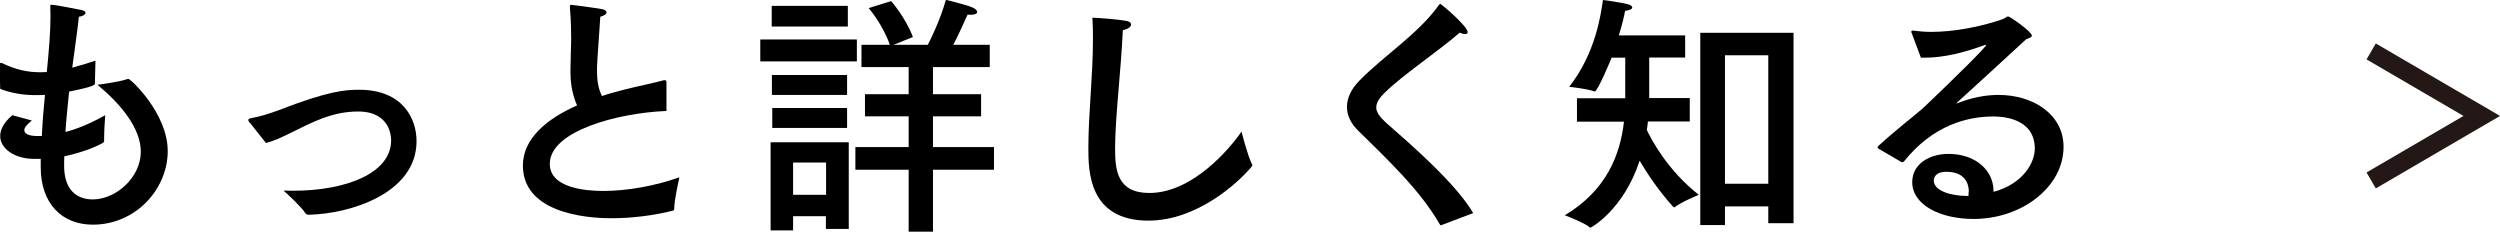 <?xml version="1.0" encoding="UTF-8"?><svg id="Layer_2" xmlns="http://www.w3.org/2000/svg" viewBox="0 0 135.64 12.58"><defs><style>.cls-1{fill:none;stroke:#231815;stroke-miterlimit:10;}</style></defs><g id="_レイヤー_1"><polyline class="cls-1" points="128.65 9.79 134.65 6.29 134.65 6.29 128.65 2.79"/><path d="m5.15,4.54c-.01.07-.1.17-1.4.43-.07.7-.15,1.44-.2,2.19.6-.15,1.34-.45,2.16-.91,0,0-.06.76-.06,1.22v.2s-.03.06-.06.08c-.59.32-1.34.57-2.1.73-.01.18-.01.36-.01.55.01,1.29.7,1.79,1.55,1.79,1.26,0,2.61-1.19,2.61-2.59,0-1.29-1.12-2.61-2.35-3.63,0,0,1.19-.15,1.62-.31.01,0,.04-.01.06-.01.11,0,2.13,1.86,2.13,3.92s-1.74,3.99-4.06,3.99c-1.71,0-2.83-1.18-2.83-3.11v-.46s-.36,0-.36,0C.77,8.62.01,8.05.01,7.38c0-.35.2-.74.66-1.13l1.06.29c-.27.21-.41.38-.41.52,0,.2.25.32.71.32h.24c.04-.8.1-1.54.17-2.23-.21.01-.42.01-.62.01-.64-.01-1.29-.13-1.81-.34,0,0-.03-1.18-.03-1.27,0-.08.01-.14.07-.14.03,0,.06.01.1.03.7.34,1.34.48,2.04.48.11,0,.24-.01.35-.01.11-1.13.2-2.14.2-3.03,0-.17-.01-.34-.01-.49v-.06c0-.06.01-.07.07-.07.25,0,1.58.28,1.64.29.13.03.2.08.2.15,0,.08-.14.18-.36.21-.08.76-.22,1.71-.36,2.76.42-.11.85-.24,1.26-.38l-.03,1.23Z"/><path d="m13.54,6.65c-.04-.06-.07-.1-.07-.14s.04-.08.15-.1c.48-.08.98-.24,1.5-.43,2.7-1.05,3.61-1.11,4.37-1.11,2.34,0,3.11,1.54,3.11,2.79,0,2.84-3.63,3.95-5.85,3.99-.06,0-.13-.01-.18-.08-.21-.34-1.01-1.08-1.19-1.23.17,0,.34.01.5.01,2.96,0,5.34-.98,5.34-2.73,0-.15-.01-1.57-1.79-1.57-1.39,0-2.45.56-3.7,1.18-.43.21-.84.41-1.3.53l-.88-1.11Z"/><path d="m36.15,6.02c-2.65.11-6.32,1.09-6.32,2.87,0,1.3,1.91,1.47,2.9,1.47,1.32,0,2.84-.28,4.13-.74-.01.07-.28,1.22-.28,1.71,0,.06-.01.08-.07.1-1.09.27-2.24.41-3.32.41-.62,0-4.82-.01-4.82-2.86,0-1.44,1.26-2.52,2.94-3.26-.32-.71-.36-1.42-.36-1.85,0-.49.03-1.06.04-1.72,0-.45-.01-1.08-.07-1.75v-.07s.01-.07.06-.07,1.21.15,1.71.24c.14.03.22.1.22.17,0,.08-.1.17-.34.24-.18,2.55-.18,2.68-.18,2.91,0,.56.07.99.27,1.39.41-.14.83-.25,1.26-.36.66-.17,1.53-.34,2.07-.49.03-.01.06-.01.07-.01.07,0,.1.04.1.11v1.58Z"/><path d="m46.49,3.33h-5.24v-1.19h5.24v1.19Zm-.43,9.09h-1.25v-.69h-1.78v.77h-1.22v-4.78h4.24v4.69Zm-.06-10.98h-4.13V.32h4.13v1.12Zm-.04,3.71h-4.08v-1.08h4.08v1.08Zm0,1.79h-4.06v-1.08h4.06v1.08Zm-2.93,1.88v1.75h1.79v-1.75h-1.79Zm10.66-5.18h-3.07v1.47h2.61v1.2h-2.61v1.67h3.31v1.23h-3.31v3.36h-1.32v-3.36h-2.89v-1.23h2.89v-1.67h-2.37v-1.2h2.37v-1.47h-2.56v-1.21h1.54c-.41-1.15-1.15-1.99-1.15-1.99l1.22-.38s.78.88,1.18,1.95l-1.05.42h1.86c.18-.35.67-1.34.98-2.44,0,0,1.12.27,1.43.41.17.07.27.17.27.25s-.11.15-.32.15c-.06,0-.13,0-.2-.01-.28.6-.53,1.18-.78,1.64h1.98v1.21Z"/><path d="m60.5,8.05c0,1.16.1,2.42,1.86,2.42,2.34,0,4.36-2.4,5-3.33,0,0,.34,1.34.56,1.75.01.03.03.06.03.08,0,.01-.01.04-.04.07-.78.94-3.01,2.93-5.6,2.93-3.25,0-3.26-2.7-3.26-3.96,0-1.83.25-3.87.25-5.94,0-.36-.01-.74-.03-1.11.41.01,1.44.1,1.82.17.2.03.28.11.28.2,0,.13-.18.25-.45.31-.1,2.23-.42,4.75-.42,6.42Z"/><path d="m78.23,12.21s-.04.01-.06.01-.03-.01-.06-.06c-1.05-1.83-2.84-3.52-4.41-5.06-.42-.41-.62-.85-.62-1.3,0-.49.24-.99.69-1.44,1.34-1.36,3.21-2.55,4.3-4.09.03-.04.06-.06.07-.06.06,0,1.49,1.22,1.49,1.53,0,.07-.06.11-.14.11-.07,0-.18-.03-.29-.08-1.16,1.01-3.03,2.25-4.03,3.22-.34.32-.5.59-.5.84s.18.5.5.8c1.46,1.28,3.81,3.32,4.76,4.93l-1.69.64Z"/><path d="m91.43,3.12h-1.95v2.2h2.2v1.27h-2.27c-.01.15-.04.31-.06.46.25.53,1.13,2.2,2.82,3.52,0,0-1,.41-1.3.67-.01.01-.03.01-.04.01-.01,0-.04-.01-.06-.04-.83-.92-1.43-1.85-1.81-2.49-.87,2.66-2.63,3.63-2.66,3.63-.01,0-.03,0-.04-.01-.27-.25-1.36-.66-1.36-.66,2.28-1.36,3.01-3.31,3.21-5.08h-2.55v-1.27h2.62v-2.2h-.74c-.04.11-.76,1.83-.91,1.83h-.03c-.34-.14-1.36-.25-1.36-.25,1.43-1.83,1.71-3.89,1.83-4.71,0,0,1.01.13,1.39.24.11.03.2.1.2.17s-.1.14-.39.18c-.04.24-.15.73-.34,1.33h3.6v1.21Zm5.87,8.99h-1.36v-.91h-2.35v1.01h-1.34V1.78h5.06v10.34Zm-3.71-9.12v6.98h2.35V3h-2.35Z"/><path d="m103.71,1.78s-.01-.04-.01-.06c0-.03.03-.06.07-.06h.03c.31.04.64.07.98.07,1.23,0,2.66-.27,3.88-.69.15-.06.21-.15.29-.15.1,0,1.29.83,1.29,1.04,0,.08-.11.13-.31.2-1.18,1.09-2.62,2.41-3.71,3.4l-.07.07s.01.01.01.01c.03,0,.07-.03.1-.03.7-.28,1.46-.43,2.17-.43,1.88,0,3.53,1.05,3.53,2.82,0,2.16-2.25,3.91-4.88,3.91-1.81,0-3.33-.76-3.33-2,0-.97.91-1.53,1.97-1.53,1.49,0,2.44.92,2.44,2v.06c1.6-.43,2.24-1.58,2.24-2.35,0-1.72-1.92-1.74-2.25-1.74-1.42,0-3.28.48-4.85,2.44-.03.03-.06.04-.07.04-.03,0-.04,0-.07-.01l-1.25-.73s-.04-.04-.04-.06c0-.03.01-.06.03-.07.95-.87,1.78-1.5,2.35-1.99.08-.07.15-.13.2-.18,1.69-1.61,3.31-3.21,3.31-3.32t-.01-.01s-.06.01-.11.03c-1.08.39-2.17.67-3.21.67h-.21l-.5-1.34Zm3.11,8.6c0-.13-.01-1.06-1.21-1.06-.67,0-.69.39-.69.48,0,.57.98.83,1.78.83h.1c.01-.08.01-.15.01-.24Z"/></g></svg>